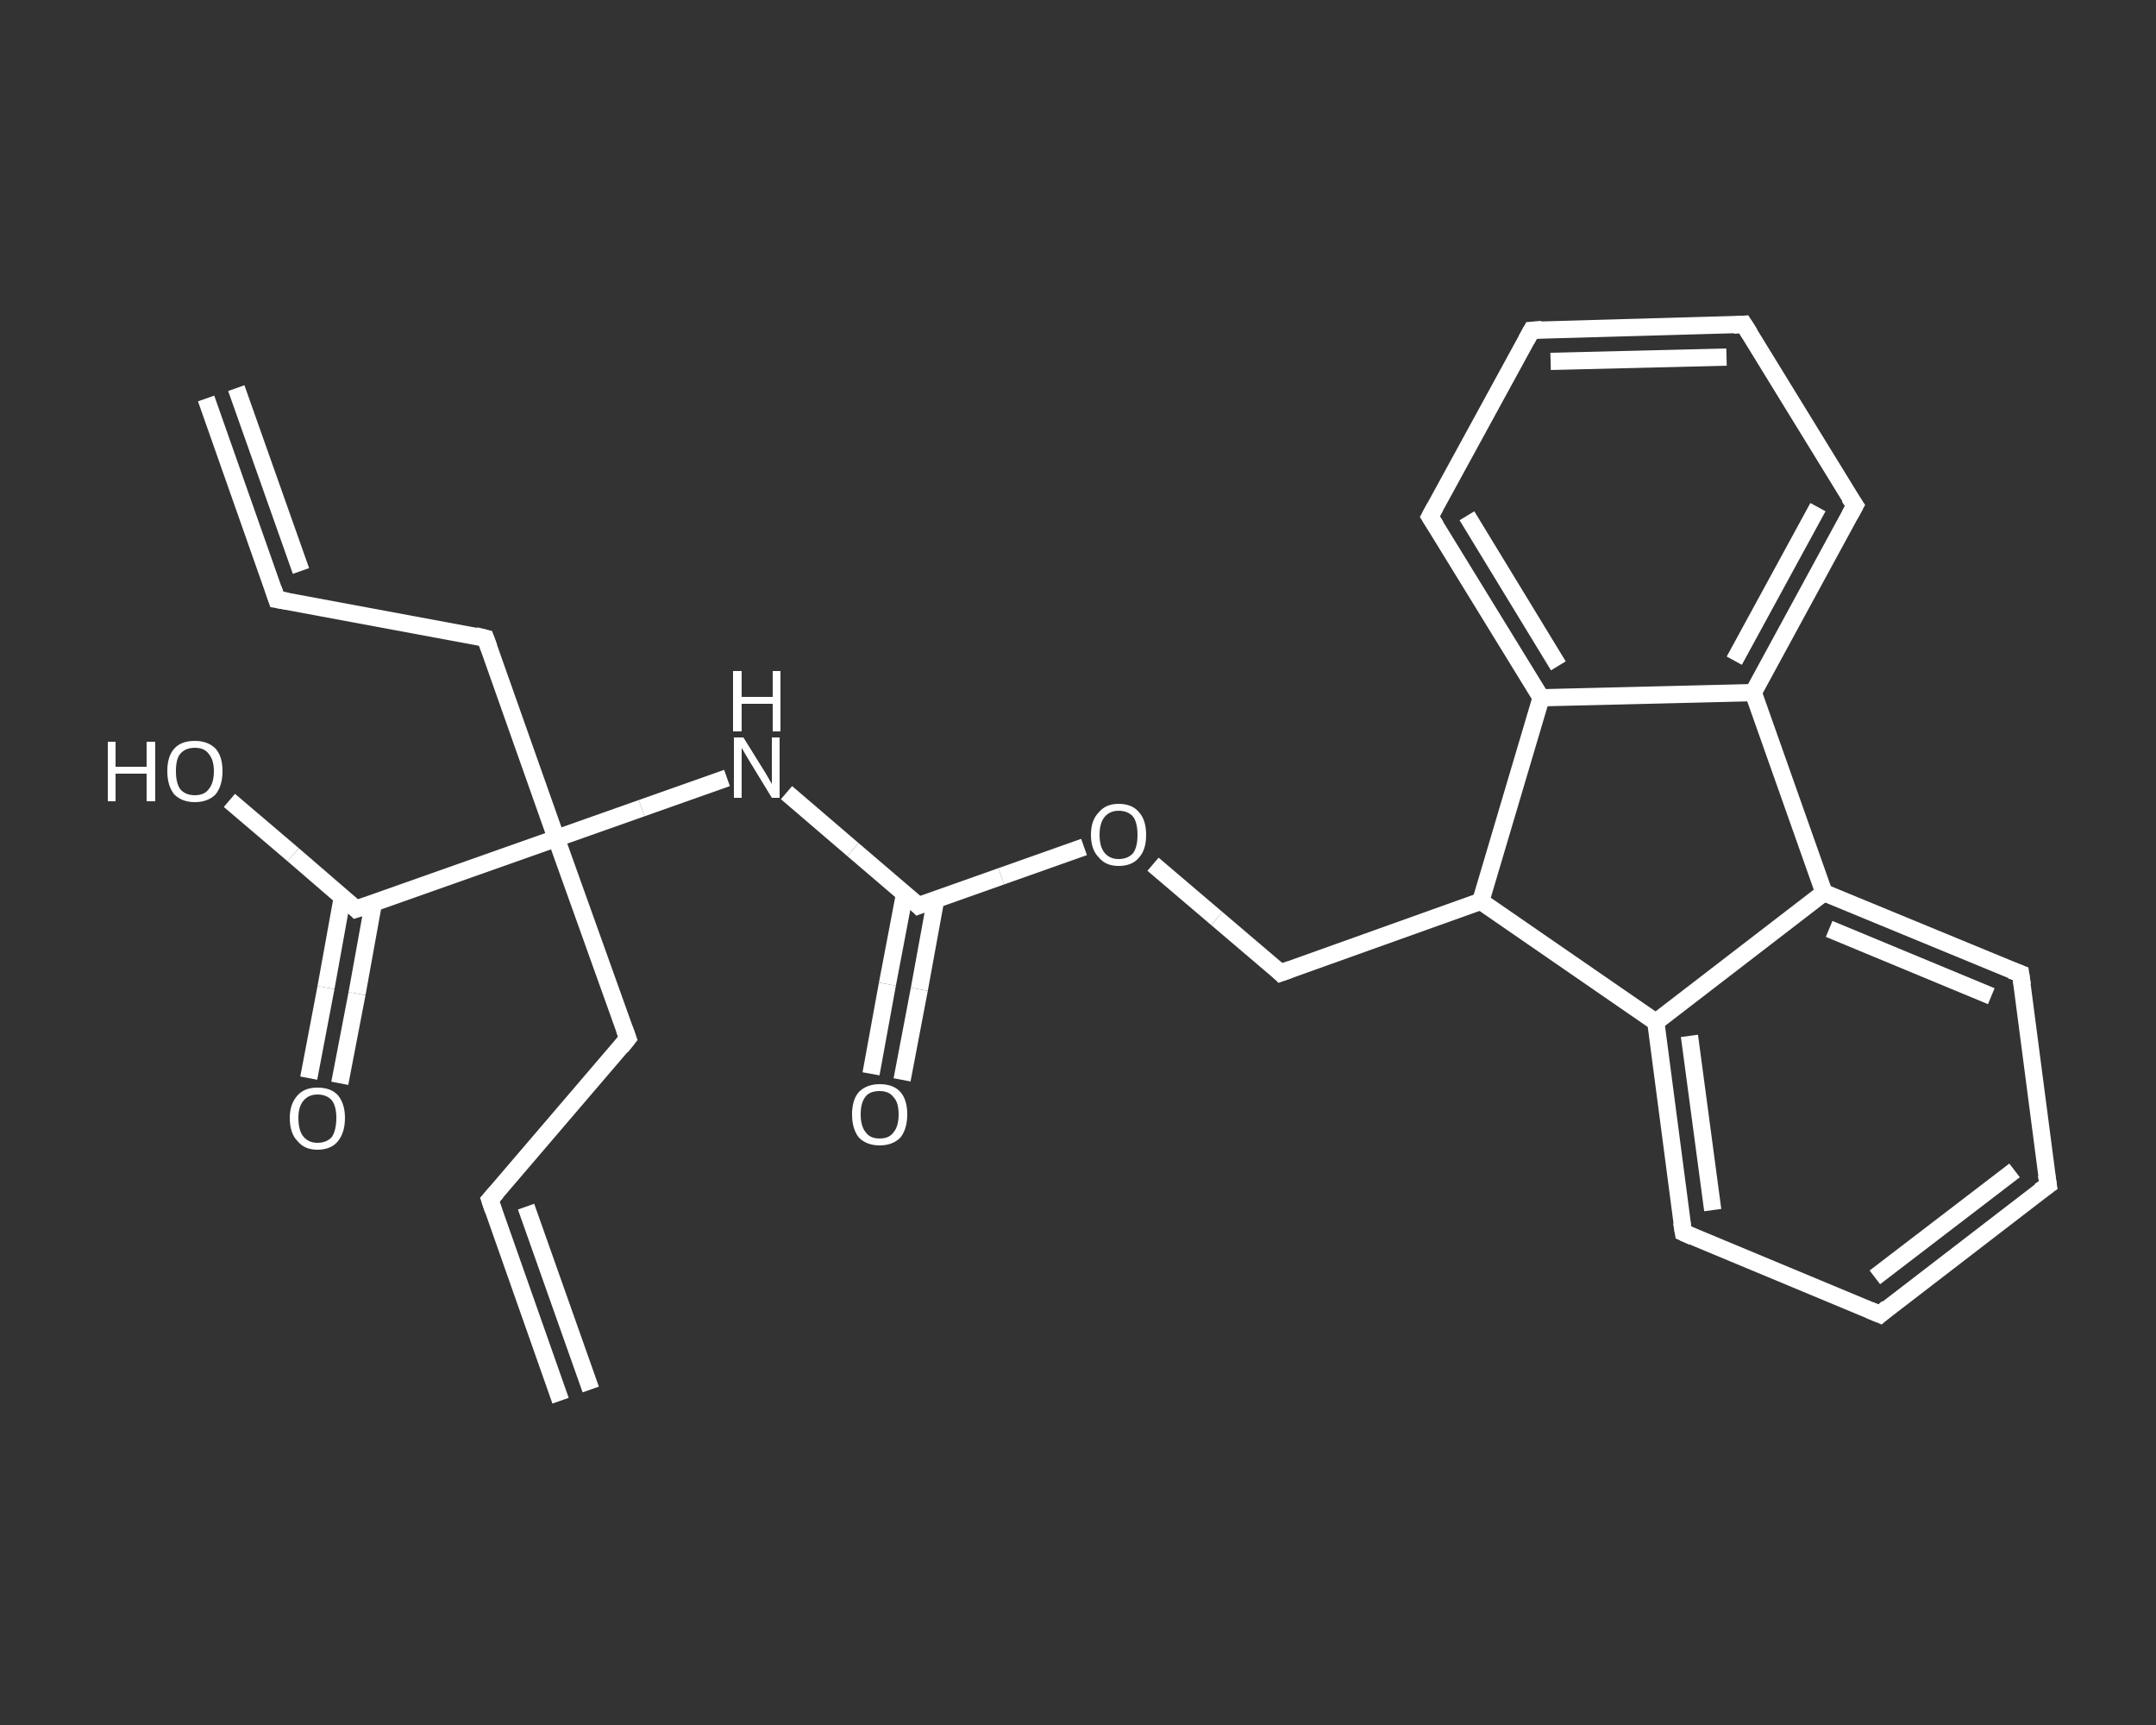 <?xml version='1.0' encoding='iso-8859-1'?>
<svg version='1.1' baseProfile='full'
              xmlns='http://www.w3.org/2000/svg'
                      xmlns:rdkit='http://www.rdkit.org/xml'
                      xmlns:xlink='http://www.w3.org/1999/xlink'
                  xml:space='preserve'
width='250px' height='200px' viewBox='0 0 250 200'>
<rect x="0" y="0" width="250" height="200" fill="#333333" stroke="none"/>
<!-- END OF HEADER -->
<rect style='opacity:1.0;fill:transparent;stroke:none' width='250.0' height='200.0' x='0.0' y='0.0'> </rect>
<path class='bond-0 atom-0 atom-1' d='M 23.9,46.2 L 32.1,69.5' style='fill:none;fill-rule:evenodd;stroke:#FFFFFF;stroke-width:2.0px;stroke-linecap:butt;stroke-linejoin:miter;stroke-opacity:1' />
<path class='bond-0 atom-0 atom-1' d='M 27.4,45.0 L 34.9,66.2' style='fill:none;fill-rule:evenodd;stroke:#FFFFFF;stroke-width:2.0px;stroke-linecap:butt;stroke-linejoin:miter;stroke-opacity:1' />
<path class='bond-1 atom-1 atom-2' d='M 32.1,69.5 L 56.3,74.0' style='fill:none;fill-rule:evenodd;stroke:#FFFFFF;stroke-width:2.0px;stroke-linecap:butt;stroke-linejoin:miter;stroke-opacity:1' />
<path class='bond-2 atom-2 atom-3' d='M 56.3,74.0 L 64.5,97.2' style='fill:none;fill-rule:evenodd;stroke:#FFFFFF;stroke-width:2.0px;stroke-linecap:butt;stroke-linejoin:miter;stroke-opacity:1' />
<path class='bond-3 atom-3 atom-4' d='M 64.5,97.2 L 72.8,120.4' style='fill:none;fill-rule:evenodd;stroke:#FFFFFF;stroke-width:2.0px;stroke-linecap:butt;stroke-linejoin:miter;stroke-opacity:1' />
<path class='bond-4 atom-4 atom-5' d='M 72.8,120.4 L 56.8,139.1' style='fill:none;fill-rule:evenodd;stroke:#FFFFFF;stroke-width:2.0px;stroke-linecap:butt;stroke-linejoin:miter;stroke-opacity:1' />
<path class='bond-5 atom-5 atom-6' d='M 56.8,139.1 L 65.0,162.4' style='fill:none;fill-rule:evenodd;stroke:#FFFFFF;stroke-width:2.0px;stroke-linecap:butt;stroke-linejoin:miter;stroke-opacity:1' />
<path class='bond-5 atom-5 atom-6' d='M 61.0,139.9 L 68.5,161.1' style='fill:none;fill-rule:evenodd;stroke:#FFFFFF;stroke-width:2.0px;stroke-linecap:butt;stroke-linejoin:miter;stroke-opacity:1' />
<path class='bond-6 atom-3 atom-7' d='M 64.5,97.2 L 74.4,93.7' style='fill:none;fill-rule:evenodd;stroke:#FFFFFF;stroke-width:2.0px;stroke-linecap:butt;stroke-linejoin:miter;stroke-opacity:1' />
<path class='bond-6 atom-3 atom-7' d='M 74.4,93.7 L 84.3,90.2' style='fill:none;fill-rule:evenodd;stroke:#FFFFFF;stroke-width:2.0px;stroke-linecap:butt;stroke-linejoin:miter;stroke-opacity:1' />
<path class='bond-7 atom-7 atom-8' d='M 91.2,91.9 L 98.9,98.5' style='fill:none;fill-rule:evenodd;stroke:#FFFFFF;stroke-width:2.0px;stroke-linecap:butt;stroke-linejoin:miter;stroke-opacity:1' />
<path class='bond-7 atom-7 atom-8' d='M 98.9,98.5 L 106.5,105.0' style='fill:none;fill-rule:evenodd;stroke:#FFFFFF;stroke-width:2.0px;stroke-linecap:butt;stroke-linejoin:miter;stroke-opacity:1' />
<path class='bond-8 atom-8 atom-9' d='M 104.9,103.6 L 102.9,114.1' style='fill:none;fill-rule:evenodd;stroke:#FFFFFF;stroke-width:2.0px;stroke-linecap:butt;stroke-linejoin:miter;stroke-opacity:1' />
<path class='bond-8 atom-8 atom-9' d='M 102.9,114.1 L 101.0,124.5' style='fill:none;fill-rule:evenodd;stroke:#FFFFFF;stroke-width:2.0px;stroke-linecap:butt;stroke-linejoin:miter;stroke-opacity:1' />
<path class='bond-8 atom-8 atom-9' d='M 108.5,104.3 L 106.6,114.7' style='fill:none;fill-rule:evenodd;stroke:#FFFFFF;stroke-width:2.0px;stroke-linecap:butt;stroke-linejoin:miter;stroke-opacity:1' />
<path class='bond-8 atom-8 atom-9' d='M 106.6,114.7 L 104.6,125.2' style='fill:none;fill-rule:evenodd;stroke:#FFFFFF;stroke-width:2.0px;stroke-linecap:butt;stroke-linejoin:miter;stroke-opacity:1' />
<path class='bond-9 atom-8 atom-10' d='M 106.5,105.0 L 116.1,101.6' style='fill:none;fill-rule:evenodd;stroke:#FFFFFF;stroke-width:2.0px;stroke-linecap:butt;stroke-linejoin:miter;stroke-opacity:1' />
<path class='bond-9 atom-8 atom-10' d='M 116.1,101.6 L 125.7,98.2' style='fill:none;fill-rule:evenodd;stroke:#FFFFFF;stroke-width:2.0px;stroke-linecap:butt;stroke-linejoin:miter;stroke-opacity:1' />
<path class='bond-10 atom-10 atom-11' d='M 133.7,100.2 L 141.1,106.5' style='fill:none;fill-rule:evenodd;stroke:#FFFFFF;stroke-width:2.0px;stroke-linecap:butt;stroke-linejoin:miter;stroke-opacity:1' />
<path class='bond-10 atom-10 atom-11' d='M 141.1,106.5 L 148.5,112.8' style='fill:none;fill-rule:evenodd;stroke:#FFFFFF;stroke-width:2.0px;stroke-linecap:butt;stroke-linejoin:miter;stroke-opacity:1' />
<path class='bond-11 atom-11 atom-12' d='M 148.5,112.8 L 171.7,104.5' style='fill:none;fill-rule:evenodd;stroke:#FFFFFF;stroke-width:2.0px;stroke-linecap:butt;stroke-linejoin:miter;stroke-opacity:1' />
<path class='bond-12 atom-12 atom-13' d='M 171.7,104.5 L 192.0,118.5' style='fill:none;fill-rule:evenodd;stroke:#FFFFFF;stroke-width:2.0px;stroke-linecap:butt;stroke-linejoin:miter;stroke-opacity:1' />
<path class='bond-13 atom-13 atom-14' d='M 192.0,118.5 L 195.2,142.9' style='fill:none;fill-rule:evenodd;stroke:#FFFFFF;stroke-width:2.0px;stroke-linecap:butt;stroke-linejoin:miter;stroke-opacity:1' />
<path class='bond-13 atom-13 atom-14' d='M 195.9,120.1 L 198.6,140.3' style='fill:none;fill-rule:evenodd;stroke:#FFFFFF;stroke-width:2.0px;stroke-linecap:butt;stroke-linejoin:miter;stroke-opacity:1' />
<path class='bond-14 atom-14 atom-15' d='M 195.2,142.9 L 218.0,152.4' style='fill:none;fill-rule:evenodd;stroke:#FFFFFF;stroke-width:2.0px;stroke-linecap:butt;stroke-linejoin:miter;stroke-opacity:1' />
<path class='bond-15 atom-15 atom-16' d='M 218.0,152.4 L 237.5,137.4' style='fill:none;fill-rule:evenodd;stroke:#FFFFFF;stroke-width:2.0px;stroke-linecap:butt;stroke-linejoin:miter;stroke-opacity:1' />
<path class='bond-15 atom-15 atom-16' d='M 217.4,148.1 L 233.6,135.7' style='fill:none;fill-rule:evenodd;stroke:#FFFFFF;stroke-width:2.0px;stroke-linecap:butt;stroke-linejoin:miter;stroke-opacity:1' />
<path class='bond-16 atom-16 atom-17' d='M 237.5,137.4 L 234.3,112.9' style='fill:none;fill-rule:evenodd;stroke:#FFFFFF;stroke-width:2.0px;stroke-linecap:butt;stroke-linejoin:miter;stroke-opacity:1' />
<path class='bond-17 atom-17 atom-18' d='M 234.3,112.9 L 211.5,103.5' style='fill:none;fill-rule:evenodd;stroke:#FFFFFF;stroke-width:2.0px;stroke-linecap:butt;stroke-linejoin:miter;stroke-opacity:1' />
<path class='bond-17 atom-17 atom-18' d='M 230.9,115.5 L 212.1,107.7' style='fill:none;fill-rule:evenodd;stroke:#FFFFFF;stroke-width:2.0px;stroke-linecap:butt;stroke-linejoin:miter;stroke-opacity:1' />
<path class='bond-18 atom-18 atom-19' d='M 211.5,103.5 L 203.3,80.3' style='fill:none;fill-rule:evenodd;stroke:#FFFFFF;stroke-width:2.0px;stroke-linecap:butt;stroke-linejoin:miter;stroke-opacity:1' />
<path class='bond-19 atom-19 atom-20' d='M 203.3,80.3 L 215.1,58.6' style='fill:none;fill-rule:evenodd;stroke:#FFFFFF;stroke-width:2.0px;stroke-linecap:butt;stroke-linejoin:miter;stroke-opacity:1' />
<path class='bond-19 atom-19 atom-20' d='M 201.1,76.6 L 210.8,58.8' style='fill:none;fill-rule:evenodd;stroke:#FFFFFF;stroke-width:2.0px;stroke-linecap:butt;stroke-linejoin:miter;stroke-opacity:1' />
<path class='bond-20 atom-20 atom-21' d='M 215.1,58.6 L 202.2,37.6' style='fill:none;fill-rule:evenodd;stroke:#FFFFFF;stroke-width:2.0px;stroke-linecap:butt;stroke-linejoin:miter;stroke-opacity:1' />
<path class='bond-21 atom-21 atom-22' d='M 202.2,37.6 L 177.6,38.3' style='fill:none;fill-rule:evenodd;stroke:#FFFFFF;stroke-width:2.0px;stroke-linecap:butt;stroke-linejoin:miter;stroke-opacity:1' />
<path class='bond-21 atom-21 atom-22' d='M 200.2,41.4 L 179.8,41.9' style='fill:none;fill-rule:evenodd;stroke:#FFFFFF;stroke-width:2.0px;stroke-linecap:butt;stroke-linejoin:miter;stroke-opacity:1' />
<path class='bond-22 atom-22 atom-23' d='M 177.6,38.3 L 165.8,59.9' style='fill:none;fill-rule:evenodd;stroke:#FFFFFF;stroke-width:2.0px;stroke-linecap:butt;stroke-linejoin:miter;stroke-opacity:1' />
<path class='bond-23 atom-23 atom-24' d='M 165.8,59.9 L 178.7,80.9' style='fill:none;fill-rule:evenodd;stroke:#FFFFFF;stroke-width:2.0px;stroke-linecap:butt;stroke-linejoin:miter;stroke-opacity:1' />
<path class='bond-23 atom-23 atom-24' d='M 170.1,59.8 L 180.7,77.2' style='fill:none;fill-rule:evenodd;stroke:#FFFFFF;stroke-width:2.0px;stroke-linecap:butt;stroke-linejoin:miter;stroke-opacity:1' />
<path class='bond-24 atom-3 atom-25' d='M 64.5,97.2 L 41.3,105.4' style='fill:none;fill-rule:evenodd;stroke:#FFFFFF;stroke-width:2.0px;stroke-linecap:butt;stroke-linejoin:miter;stroke-opacity:1' />
<path class='bond-25 atom-25 atom-26' d='M 39.7,104.0 L 37.8,114.5' style='fill:none;fill-rule:evenodd;stroke:#FFFFFF;stroke-width:2.0px;stroke-linecap:butt;stroke-linejoin:miter;stroke-opacity:1' />
<path class='bond-25 atom-25 atom-26' d='M 37.8,114.5 L 35.8,125.0' style='fill:none;fill-rule:evenodd;stroke:#FFFFFF;stroke-width:2.0px;stroke-linecap:butt;stroke-linejoin:miter;stroke-opacity:1' />
<path class='bond-25 atom-25 atom-26' d='M 43.3,104.7 L 41.4,115.2' style='fill:none;fill-rule:evenodd;stroke:#FFFFFF;stroke-width:2.0px;stroke-linecap:butt;stroke-linejoin:miter;stroke-opacity:1' />
<path class='bond-25 atom-25 atom-26' d='M 41.4,115.2 L 39.4,125.6' style='fill:none;fill-rule:evenodd;stroke:#FFFFFF;stroke-width:2.0px;stroke-linecap:butt;stroke-linejoin:miter;stroke-opacity:1' />
<path class='bond-26 atom-25 atom-27' d='M 41.3,105.4 L 34.0,99.1' style='fill:none;fill-rule:evenodd;stroke:#FFFFFF;stroke-width:2.0px;stroke-linecap:butt;stroke-linejoin:miter;stroke-opacity:1' />
<path class='bond-26 atom-25 atom-27' d='M 34.0,99.1 L 26.6,92.8' style='fill:none;fill-rule:evenodd;stroke:#FFFFFF;stroke-width:2.0px;stroke-linecap:butt;stroke-linejoin:miter;stroke-opacity:1' />
<path class='bond-27 atom-24 atom-12' d='M 178.7,80.9 L 171.7,104.5' style='fill:none;fill-rule:evenodd;stroke:#FFFFFF;stroke-width:2.0px;stroke-linecap:butt;stroke-linejoin:miter;stroke-opacity:1' />
<path class='bond-28 atom-18 atom-13' d='M 211.5,103.5 L 192.0,118.5' style='fill:none;fill-rule:evenodd;stroke:#FFFFFF;stroke-width:2.0px;stroke-linecap:butt;stroke-linejoin:miter;stroke-opacity:1' />
<path class='bond-29 atom-24 atom-19' d='M 178.7,80.9 L 203.3,80.3' style='fill:none;fill-rule:evenodd;stroke:#FFFFFF;stroke-width:2.0px;stroke-linecap:butt;stroke-linejoin:miter;stroke-opacity:1' />
<path d='M 31.7,68.3 L 32.1,69.5 L 33.3,69.7' style='fill:none;stroke:#FFFFFF;stroke-width:2.0px;stroke-linecap:butt;stroke-linejoin:miter;stroke-opacity:1;' />
<path d='M 55.1,73.7 L 56.3,74.0 L 56.7,75.1' style='fill:none;stroke:#FFFFFF;stroke-width:2.0px;stroke-linecap:butt;stroke-linejoin:miter;stroke-opacity:1;' />
<path d='M 72.4,119.3 L 72.8,120.4 L 72.0,121.4' style='fill:none;stroke:#FFFFFF;stroke-width:2.0px;stroke-linecap:butt;stroke-linejoin:miter;stroke-opacity:1;' />
<path d='M 57.6,138.2 L 56.8,139.1 L 57.2,140.3' style='fill:none;stroke:#FFFFFF;stroke-width:2.0px;stroke-linecap:butt;stroke-linejoin:miter;stroke-opacity:1;' />
<path d='M 106.1,104.6 L 106.5,105.0 L 107.0,104.8' style='fill:none;stroke:#FFFFFF;stroke-width:2.0px;stroke-linecap:butt;stroke-linejoin:miter;stroke-opacity:1;' />
<path d='M 148.1,112.4 L 148.5,112.8 L 149.6,112.4' style='fill:none;stroke:#FFFFFF;stroke-width:2.0px;stroke-linecap:butt;stroke-linejoin:miter;stroke-opacity:1;' />
<path d='M 195.0,141.7 L 195.2,142.9 L 196.3,143.4' style='fill:none;stroke:#FFFFFF;stroke-width:2.0px;stroke-linecap:butt;stroke-linejoin:miter;stroke-opacity:1;' />
<path d='M 216.8,151.9 L 218.0,152.4 L 218.9,151.6' style='fill:none;stroke:#FFFFFF;stroke-width:2.0px;stroke-linecap:butt;stroke-linejoin:miter;stroke-opacity:1;' />
<path d='M 236.5,138.1 L 237.5,137.4 L 237.3,136.2' style='fill:none;stroke:#FFFFFF;stroke-width:2.0px;stroke-linecap:butt;stroke-linejoin:miter;stroke-opacity:1;' />
<path d='M 234.5,114.2 L 234.3,112.9 L 233.2,112.5' style='fill:none;stroke:#FFFFFF;stroke-width:2.0px;stroke-linecap:butt;stroke-linejoin:miter;stroke-opacity:1;' />
<path d='M 214.5,59.7 L 215.1,58.6 L 214.4,57.6' style='fill:none;stroke:#FFFFFF;stroke-width:2.0px;stroke-linecap:butt;stroke-linejoin:miter;stroke-opacity:1;' />
<path d='M 202.9,38.7 L 202.2,37.6 L 201.0,37.7' style='fill:none;stroke:#FFFFFF;stroke-width:2.0px;stroke-linecap:butt;stroke-linejoin:miter;stroke-opacity:1;' />
<path d='M 178.8,38.2 L 177.6,38.3 L 177.0,39.4' style='fill:none;stroke:#FFFFFF;stroke-width:2.0px;stroke-linecap:butt;stroke-linejoin:miter;stroke-opacity:1;' />
<path d='M 166.4,58.8 L 165.8,59.9 L 166.5,61.0' style='fill:none;stroke:#FFFFFF;stroke-width:2.0px;stroke-linecap:butt;stroke-linejoin:miter;stroke-opacity:1;' />
<path d='M 42.5,105.0 L 41.3,105.4 L 41.0,105.1' style='fill:none;stroke:#FFFFFF;stroke-width:2.0px;stroke-linecap:butt;stroke-linejoin:miter;stroke-opacity:1;' />
<path class='atom-7' d='M 86.2 85.5
L 88.5 89.2
Q 88.7 89.5, 89.1 90.2
Q 89.5 90.9, 89.5 90.9
L 89.5 85.5
L 90.4 85.5
L 90.4 92.5
L 89.5 92.5
L 87.0 88.4
Q 86.7 87.9, 86.4 87.4
Q 86.1 86.9, 86.0 86.7
L 86.0 92.5
L 85.1 92.5
L 85.1 85.5
L 86.2 85.5
' fill='#FFFFFF'/>
<path class='atom-7' d='M 85.0 77.8
L 86.0 77.8
L 86.0 80.8
L 89.6 80.8
L 89.6 77.8
L 90.5 77.8
L 90.5 84.8
L 89.6 84.8
L 89.6 81.6
L 86.0 81.6
L 86.0 84.8
L 85.0 84.8
L 85.0 77.8
' fill='#FFFFFF'/>
<path class='atom-9' d='M 98.8 129.2
Q 98.8 127.5, 99.6 126.6
Q 100.5 125.7, 102.0 125.7
Q 103.6 125.7, 104.4 126.6
Q 105.2 127.5, 105.2 129.2
Q 105.2 130.9, 104.4 131.9
Q 103.5 132.8, 102.0 132.8
Q 100.5 132.8, 99.6 131.9
Q 98.8 130.9, 98.8 129.2
M 102.0 132.0
Q 103.1 132.0, 103.6 131.3
Q 104.2 130.6, 104.2 129.2
Q 104.2 127.8, 103.6 127.2
Q 103.1 126.5, 102.0 126.5
Q 100.9 126.5, 100.4 127.1
Q 99.8 127.8, 99.8 129.2
Q 99.8 130.6, 100.4 131.3
Q 100.9 132.0, 102.0 132.0
' fill='#FFFFFF'/>
<path class='atom-10' d='M 126.5 96.8
Q 126.5 95.1, 127.4 94.2
Q 128.2 93.2, 129.7 93.2
Q 131.3 93.2, 132.1 94.2
Q 132.9 95.1, 132.9 96.8
Q 132.9 98.5, 132.1 99.4
Q 131.3 100.4, 129.7 100.4
Q 128.2 100.4, 127.4 99.4
Q 126.5 98.5, 126.5 96.8
M 129.7 99.6
Q 130.8 99.6, 131.4 98.9
Q 131.9 98.2, 131.9 96.8
Q 131.9 95.4, 131.4 94.7
Q 130.8 94.0, 129.7 94.0
Q 128.7 94.0, 128.1 94.7
Q 127.5 95.4, 127.5 96.8
Q 127.5 98.2, 128.1 98.9
Q 128.7 99.6, 129.7 99.6
' fill='#FFFFFF'/>
<path class='atom-26' d='M 33.6 129.6
Q 33.6 128.0, 34.5 127.0
Q 35.3 126.1, 36.8 126.1
Q 38.4 126.1, 39.2 127.0
Q 40.0 128.0, 40.0 129.6
Q 40.0 131.3, 39.2 132.3
Q 38.4 133.3, 36.8 133.3
Q 35.3 133.3, 34.5 132.3
Q 33.6 131.4, 33.6 129.6
M 36.8 132.5
Q 37.9 132.5, 38.5 131.8
Q 39.0 131.0, 39.0 129.6
Q 39.0 128.3, 38.5 127.6
Q 37.9 126.9, 36.8 126.9
Q 35.8 126.9, 35.2 127.6
Q 34.6 128.3, 34.6 129.6
Q 34.6 131.1, 35.2 131.8
Q 35.8 132.5, 36.8 132.5
' fill='#FFFFFF'/>
<path class='atom-27' d='M 12.5 86.0
L 13.4 86.0
L 13.4 88.9
L 17.0 88.9
L 17.0 86.0
L 18.0 86.0
L 18.0 92.9
L 17.0 92.9
L 17.0 89.7
L 13.4 89.7
L 13.4 92.9
L 12.5 92.9
L 12.5 86.0
' fill='#FFFFFF'/>
<path class='atom-27' d='M 19.4 89.4
Q 19.4 87.7, 20.2 86.8
Q 21.0 85.9, 22.6 85.9
Q 24.1 85.9, 25.0 86.8
Q 25.8 87.7, 25.8 89.4
Q 25.8 91.1, 25.0 92.1
Q 24.1 93.0, 22.6 93.0
Q 21.1 93.0, 20.2 92.1
Q 19.4 91.1, 19.4 89.4
M 22.6 92.2
Q 23.7 92.2, 24.2 91.5
Q 24.8 90.8, 24.8 89.4
Q 24.8 88.1, 24.2 87.4
Q 23.7 86.7, 22.6 86.7
Q 21.5 86.7, 20.9 87.4
Q 20.4 88.0, 20.4 89.4
Q 20.4 90.8, 20.9 91.5
Q 21.5 92.2, 22.6 92.2
' fill='#FFFFFF'/>
</svg>
